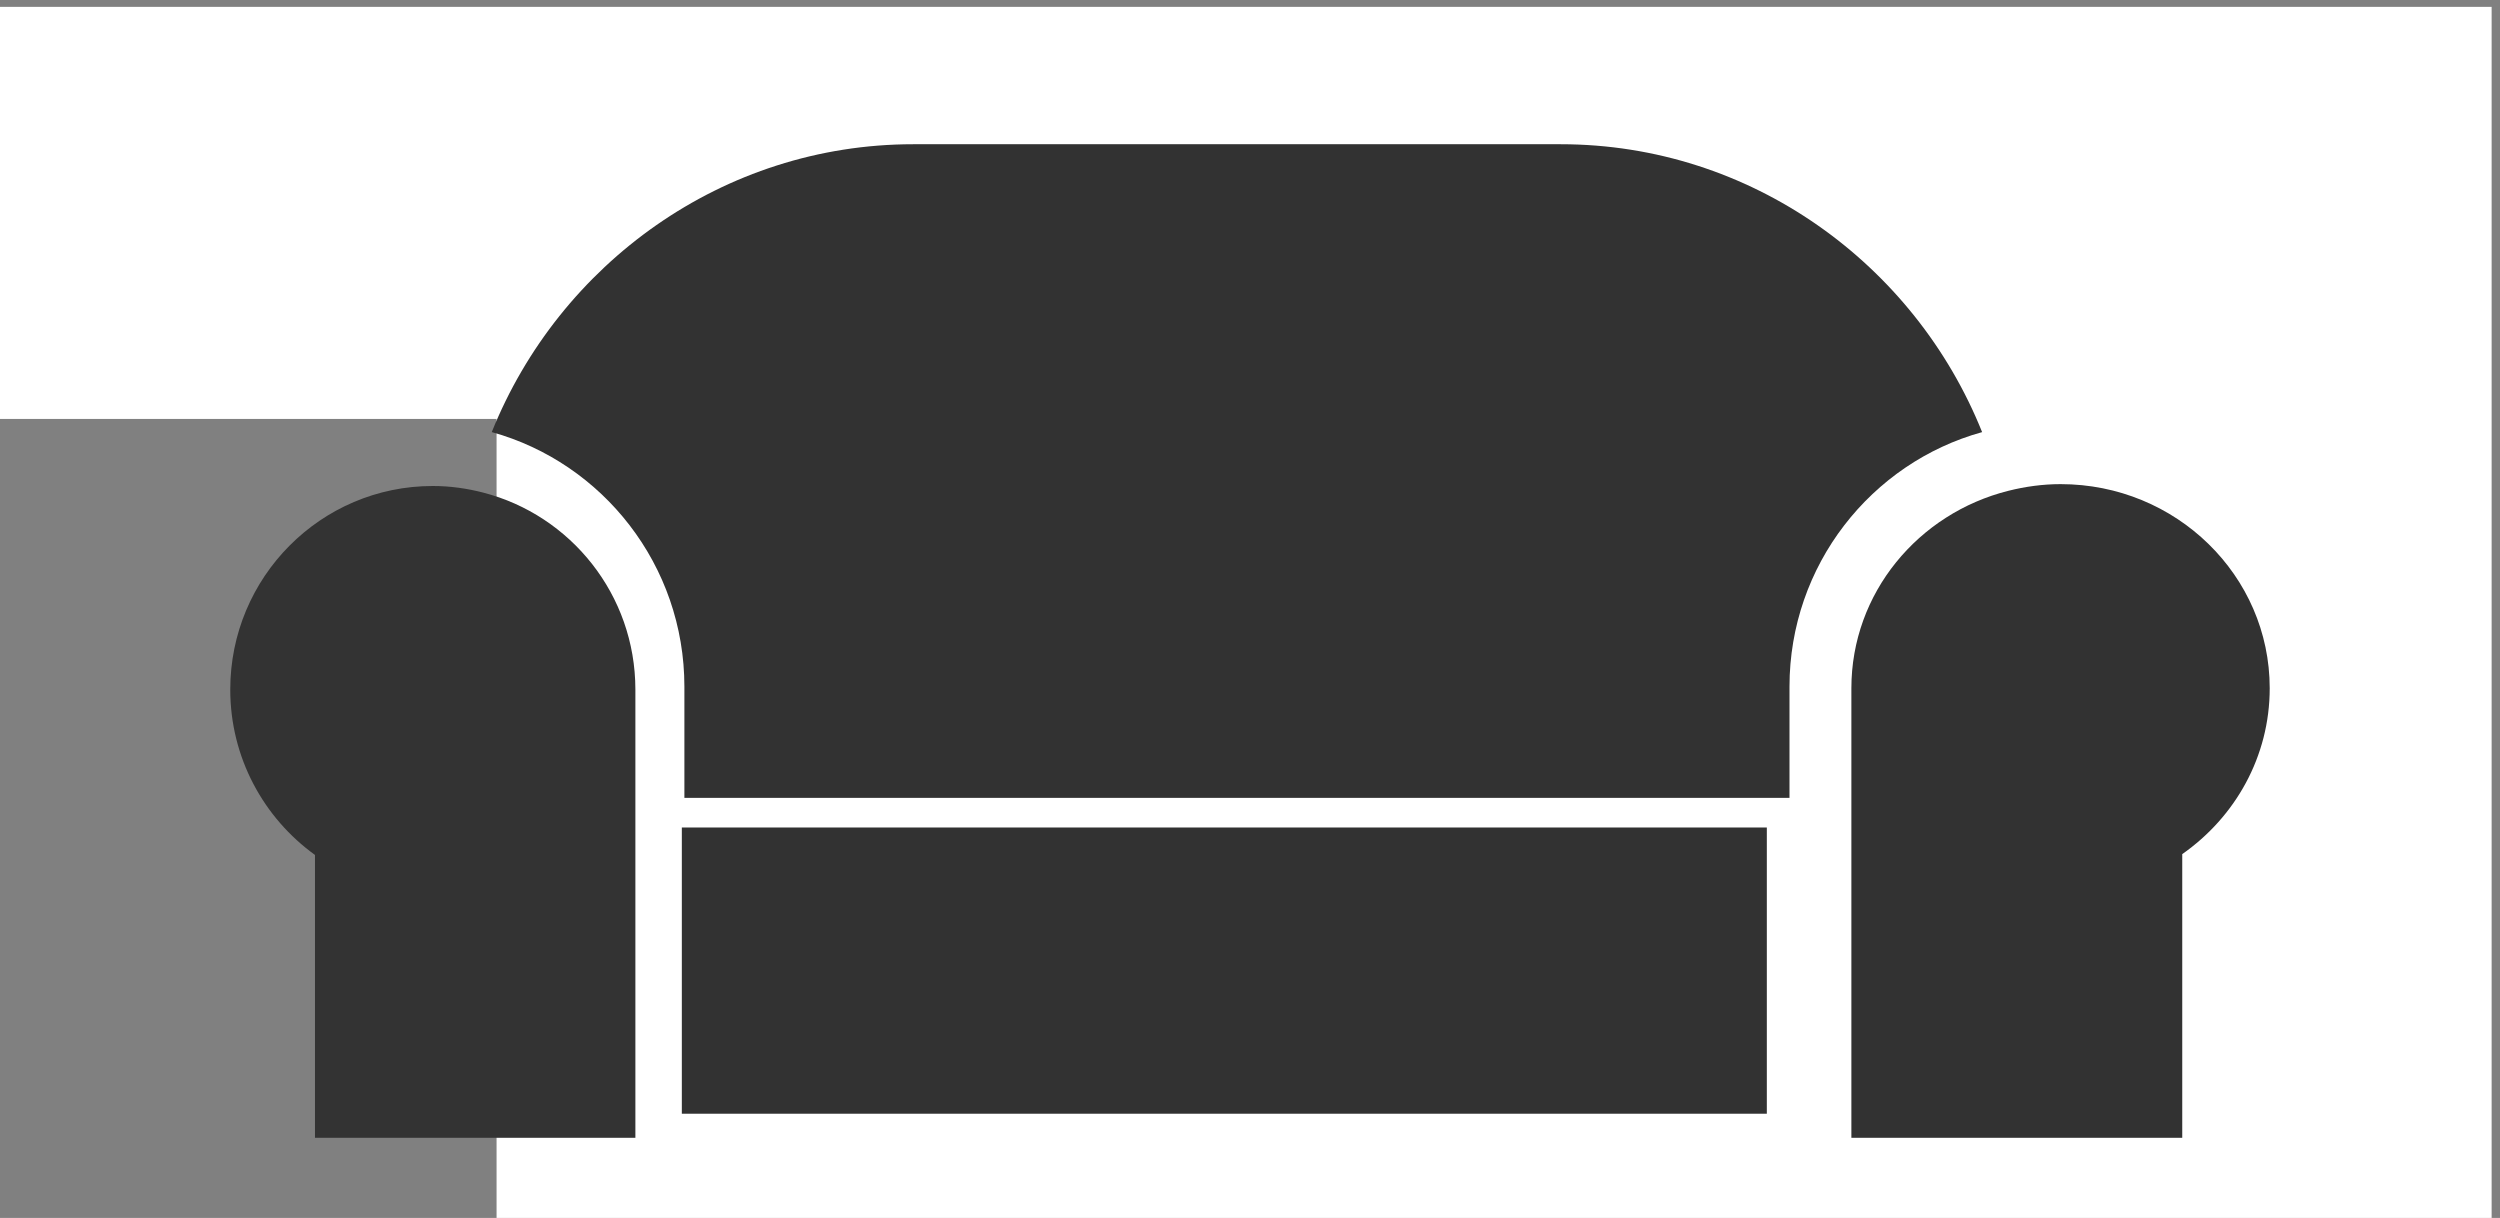 <?xml version="1.0" encoding="utf-8"?>
<!-- Generator: Adobe Illustrator 16.0.4, SVG Export Plug-In . SVG Version: 6.00 Build 0)  -->
<!DOCTYPE svg PUBLIC "-//W3C//DTD SVG 1.1//EN" "http://www.w3.org/Graphics/SVG/1.1/DTD/svg11.dtd">
<svg version="1.1" id="Layer_1" xmlns="http://www.w3.org/2000/svg" xmlns:xlink="http://www.w3.org/1999/xlink" x="0px" y="0px"
	 width="78px" height="38px" viewBox="0 0 78 38" enable-background="new 0 0 78 38" xml:space="preserve">
<rect x="0" y="0" width="78" height="38" fill="#808080" stroke="none"/>
<g>
	<polygon id="path-1" fill="#FFFFFF" points="0,13.07 0,0.214 77.739,0.214 77.739,38 0,38 0,13.07 0,38 15.493,38 15.493,13.07 	
		"/>
</g>
<title>oe_living_room</title>
<desc>Created with Sketch.</desc>
<g id="Online-Estimate---Interior-1" transform="translate(-165, -414)">
	<g id="oe_living_room" transform="translate(165, 414)">
		<path id="Fill-1" fill="#323232" d="M61.842,13.482C59.735,8.231,54.626,4.5,48.691,4.5H28.493c-5.934,0-11.043,3.73-13.15,8.981
			c3.458,0.958,6.01,4.15,6.01,7.944v3.469h0.073h34.333h0.073v-3.469C55.832,17.632,58.384,14.439,61.842,13.482"/>
		<path id="Fill-3" fill="#323232" d="M64.29,15.105c-0.562,0-1.104,0.077-1.624,0.207c-2.817,0.705-4.903,3.192-4.903,6.162v8.434
			V35.5h10.323v-8.852c1.651-1.156,2.729-3.039,2.729-5.174C70.815,17.957,67.894,15.105,64.29,15.105"/>
		<g id="Group-7">
			<path id="Fill-5" fill="#333333" d="M15.075,15.369c-0.503-0.13-1.028-0.206-1.572-0.206c-3.49,0-6.319,2.843-6.319,6.351
				c0,2.127,1.044,4.006,2.643,5.16V35.5h9.997v-5.578v-8.408C19.823,18.553,17.803,16.072,15.075,15.369"/>
			<g id="Clip-6">
			</g>
		</g>
		<g id="Group-10" transform="translate(17, 26)">
			<polygon id="Fill-8" fill="#323232" points="4.273,4.381 4.273,8.748 38.125,8.748 38.125,4.381 38.125,-0.182 4.273,-0.182 			
				"/>
		</g>
	</g>
</g>
</svg>
